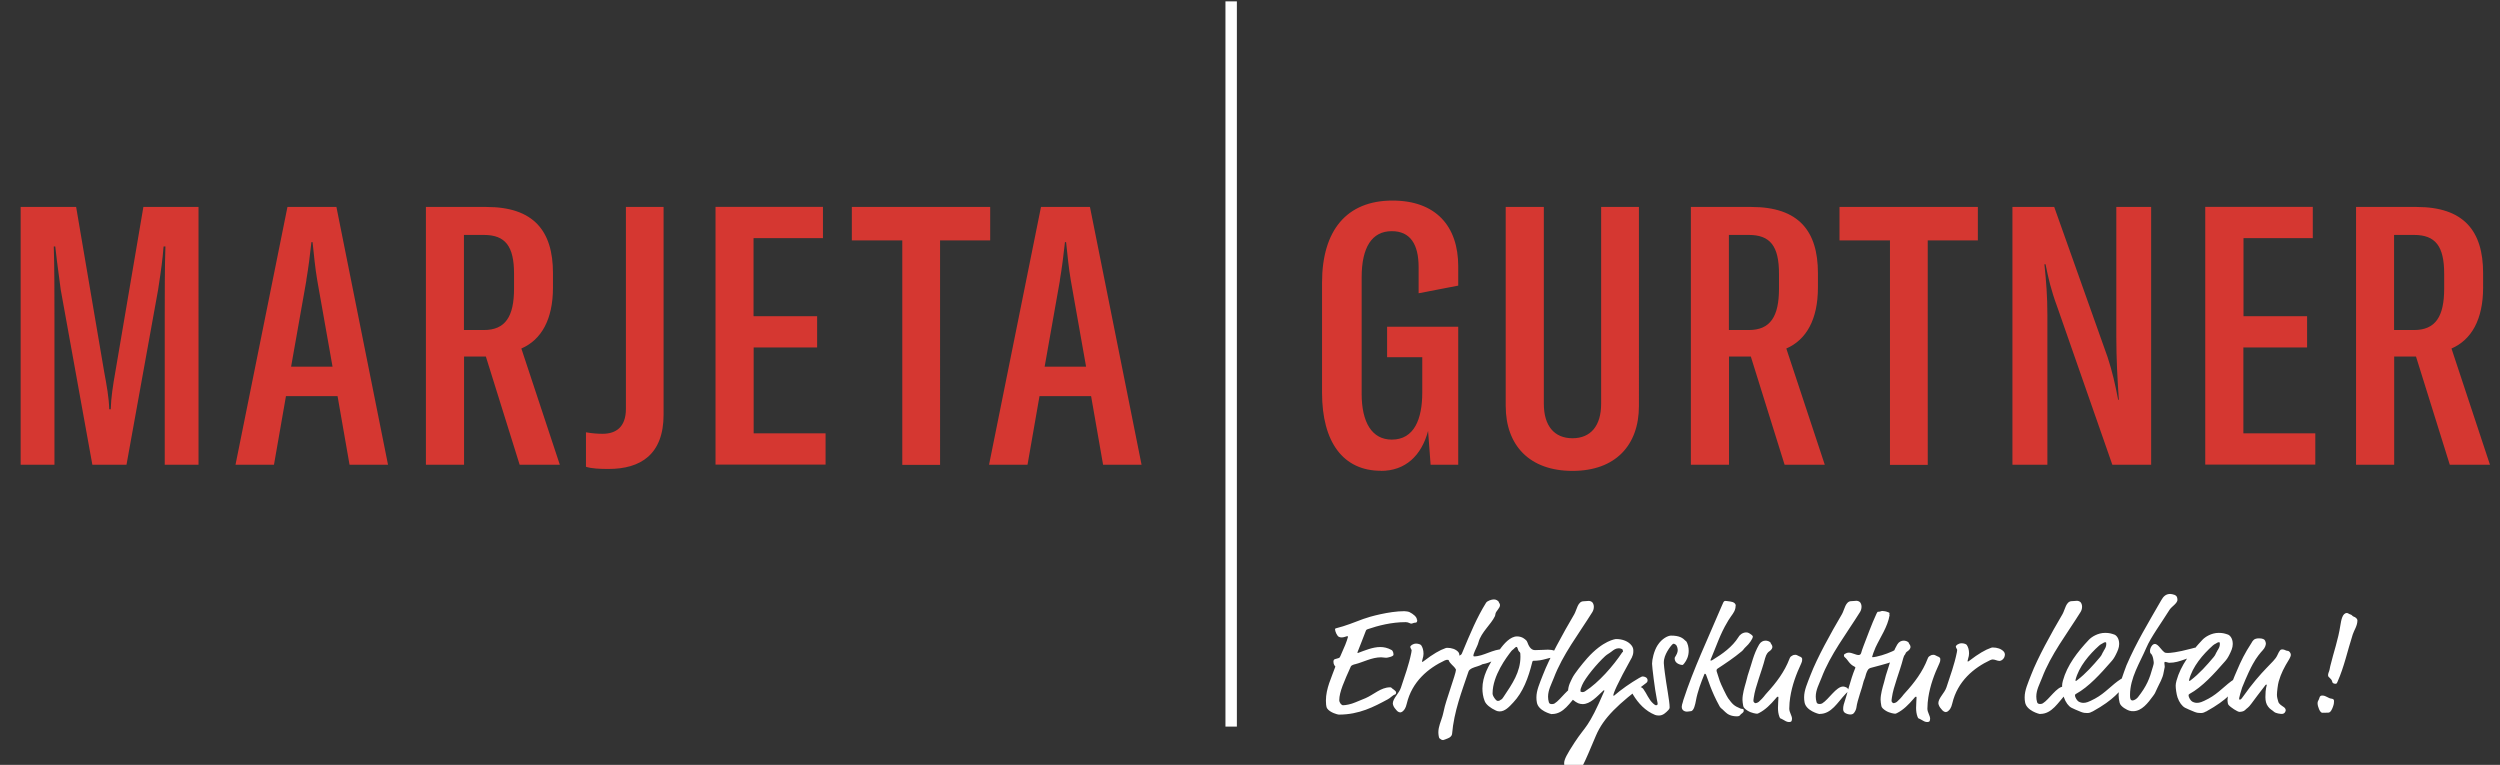 <?xml version="1.0" encoding="UTF-8"?>
<svg id="Layer_1" data-name="Layer 1" xmlns="http://www.w3.org/2000/svg" viewBox="0 0 219 67">
  <rect x="0" y="0" width="219" height="67" fill="#333333" stroke="none"/>
  <defs>
    <style>
      .cls-1 {
        fill: #fff;
      }

      .cls-2 {
        fill: none;
        stroke: #fff;
      }

      .cls-3 {
        fill: #d53731;
      }
    </style>
  </defs>
  <path class="cls-3" d="M4.77,40.71v-12.95c0-1.62,0-4.58-.06-6.17h.13c.03,.35,.22,1.88,.48,3.79l2.77,15.33h2.99l2.77-15.33c.29-1.91,.38-2.58,.48-3.79h.16c-.06,1.59-.06,4.55-.06,6.17v12.95h2.96V18.13h-4.83l-2.45,14.41c-.22,1.24-.38,2.29-.41,3.31h-.13c-.03-1.02-.22-2.07-.45-3.31l-2.45-14.41H1.81v22.58h2.96Zm29.22,0l-4.52-22.58h-4.29l-4.55,22.58h3.37l1.05-6.01h4.52l1.05,6.01h3.37Zm-7.16-16.16c.19-1.11,.32-2.16,.45-3.34h.1c.13,1.18,.22,2.23,.41,3.34l1.34,7.57h-3.63l1.34-7.57Zm22.21,16.16l-3.37-10.18c1.75-.76,2.77-2.54,2.77-5.34v-1.27c0-3.69-1.69-5.79-5.82-5.79h-5.31v22.58h3.34v-9.48h1.91l2.96,9.48h3.53Zm-8.4-20.13h1.75c1.88,0,2.64,.99,2.64,3.4v1.3c0,2.45-.76,3.63-2.64,3.63h-1.75v-8.33Zm17.5-2.45h-3.31v17.68c0,1.62-.89,2.19-2.04,2.19-.41,0-.89-.03-1.46-.13v3.02c.51,.16,1.21,.19,1.97,.19,2.83,0,4.83-1.27,4.83-4.77V18.13Zm7.87,12.31h5.57v-2.74h-5.57v-6.84h6.08v-2.74h-9.41v22.58h9.64v-2.74h-6.3v-7.54Zm8.61-12.31v2.93h4.42v19.66h3.31V21.06h4.39v-2.93h-12.12Zm25.38,22.58l-4.52-22.58h-4.29l-4.55,22.58h3.37l1.05-6.01h4.52l1.05,6.01h3.37Zm-7.16-16.16c.19-1.11,.32-2.16,.45-3.34h.1c.13,1.18,.22,2.23,.41,3.34l1.34,7.57h-3.63l1.34-7.57Zm28.12,16.7c2.16,0,3.56-1.34,4.14-3.5l.22,2.96h2.42v-12.09h-6.23v2.67h3.08v3.09c0,2.32-.7,4.13-2.67,4.13-1.75,0-2.64-1.53-2.64-4.01v-10.21c0-2.61,.89-4.04,2.64-4.04,1.62,0,2.35,1.15,2.35,3.15v2.29l3.47-.67v-1.69c0-3.53-1.97-5.76-5.76-5.76-4.01,0-6.17,2.61-6.17,7.19v9.64c0,4.33,1.85,6.84,5.15,6.84Zm10.94-5.69c0,3.44,2.07,5.69,5.85,5.69s5.82-2.26,5.82-5.69V18.13h-3.31v17.24c0,1.94-.92,3.02-2.51,3.02s-2.51-1.08-2.51-3.02V18.13h-3.34v17.43Zm27.95,5.15l-3.37-10.18c1.75-.76,2.77-2.54,2.77-5.34v-1.27c0-3.69-1.69-5.79-5.82-5.79h-5.31v22.58h3.34v-9.48h1.91l2.96,9.48h3.53Zm-8.4-20.13h1.75c1.88,0,2.64,.99,2.64,3.4v1.3c0,2.45-.76,3.63-2.64,3.63h-1.75v-8.33Zm9.69-2.45v2.93h4.42v19.66h3.31V21.06h4.39v-2.93h-12.12Zm18.21,22.58v-13.17c0-1.56-.1-2.86-.26-4.39h.1c.25,1.24,.48,2.26,1.02,3.72l4.83,13.84h3.4V18.13h-3.05v11.42c0,1.91,.1,3.66,.22,5.47h-.06c-.25-1.3-.51-2.48-.92-3.72l-4.68-13.17h-3.66v22.58h3.05Zm17.18-10.27h5.57v-2.74h-5.57v-6.84h6.07v-2.74h-9.42v22.58h9.64v-2.74h-6.3v-7.54Zm21.59,10.27l-3.37-10.18c1.75-.76,2.77-2.54,2.77-5.34v-1.27c0-3.69-1.69-5.79-5.82-5.79h-5.31v22.58h3.34v-9.48h1.91l2.96,9.48h3.53Zm-8.4-20.13h1.75c1.88,0,2.64,.99,2.64,3.4v1.3c0,2.45-.76,3.63-2.64,3.63h-1.75v-8.33Z"/>
  <path class="cls-1" d="M124.12,54.28c0-.24-.33-.5-.65-.66-.08-.04-.32-.08-.45-.08-1.32,0-3.06,.48-3.59,.68-.78,.29-1.55,.61-2.4,.82-.05,.01-.08,.03-.08,.09,0,.16,.16,.57,.34,.66,.08,.04,.17,.05,.25,.05,.19,0,.41-.11,.49-.11,.04,0,.05,.01,.05,.07-.11,.41-.29,.85-.66,1.67-.07,.15-.09,.16-.2,.19-.29,.08-.34,.09-.38,.16-.03,.04-.03,.11-.03,.16,0,.23,.13,.37,.17,.41-.34,.97-.83,1.91-.83,2.99,0,.17,.01,.54,.11,.68,.25,.37,.93,.54,1.02,.54,1.8,0,3.08-.69,4.29-1.34,.08-.04,.21-.13,.36-.26,.11-.09,.2-.15,.29-.17,.05-.01,.08-.08,.08-.17,0-.16-.36-.33-.41-.41-.03-.04-.08-.04-.13-.04-.79,0-1.44,.65-2.14,.95-.21,.09-.5,.2-.9,.37-.37,.16-.83,.25-1.07,.25-.15,0-.33-.24-.33-.45,0-.7,.44-1.67,1.01-2.94,.05-.12,.29-.19,.4-.21,.68-.17,1.44-.6,2.26-.6,.12,0,.28,.04,.44,.04,.11,0,.64-.11,.64-.26,0-.13-.03-.34-.17-.42-.34-.19-.68-.26-.99-.26-.66,0-1.35,.3-1.95,.52-.04,0-.05-.01-.05-.05,.25-.65,.49-1.22,.73-1.87,.04-.11,.08-.13,.16-.16,.94-.32,2.09-.62,3.34-.62,.25,0,.37,.13,.48,.13,.12,0,.21-.08,.33-.08,.15,0,.2-.05,.2-.25Zm.38,2.25c-.04-.07-.25-.15-.44-.15-.3,0-.52,.19-.52,.29,.01,.12,.12,.23,.12,.3,0,.03-.01,.09-.03,.21-.21,1.06-.58,2.05-.91,3.06-.16,.5-.71,.94-.71,1.39,.01,.16,.12,.37,.25,.5,.09,.11,.19,.26,.4,.28,.05,0,.17-.04,.24-.12,.09-.07,.24-.24,.33-.64,.46-1.95,1.89-3.12,3.34-3.8,.12-.05,.17-.05,.21-.05,.19,0,.4,.13,.6,.13,.11,0,.46-.17,.46-.58,0-.08-.04-.17-.09-.23-.23-.26-.6-.37-.97-.37-.04,0-.12,.01-.16,.03-.48,.16-1.11,.53-1.84,1.09-.11,.09-.16,.11-.17,.11-.04,0-.04-.01-.04-.05,0-.03,.01-.05,.05-.21,.05-.16,.08-.3,.08-.45,0-.32-.08-.56-.2-.74Zm6.81-3.79c-.12-.16-.28-.23-.45-.23-.19,0-.57,.12-.68,.29-.81,1.31-1.34,2.58-2.12,4.45-.07,.16-.25,.19-.3,.19-.25,0-.56-.19-.75-.19-.08,0-.19,.13-.19,.26,0,.09,.04,.21,.08,.32,.11,.32,.45,.49,.61,.77,.03,.04,.03,.05,.03,.09,0,.32-.93,2.82-1.05,3.51-.03,.17-.11,.44-.13,.53-.13,.46-.36,.91-.36,1.42,0,.2,.05,.49,.09,.52,.12,.08,.17,.16,.33,.16,.05,0,.26-.09,.41-.15,.2-.07,.36-.23,.37-.38,.17-1.99,.85-3.72,1.44-5.47,.03-.07,.05-.12,.12-.17,.24-.2,.56-.24,.86-.36,.24-.09,.17-.11,.32-.13,.6-.11,1.16-.45,1.72-.66l.15-.08c.15-.07,.34-.12,.34-.32,0-.08-.15-.25-.44-.25-.93,0-1.77,.64-2.57,.64-.04,0-.07-.01-.07-.07,0-.17,.24-.64,.3-.78,.08-.17,.11-.25,.15-.4,.24-.87,1.09-1.55,1.43-2.26,.03-.07,.04-.12,.05-.21,.04-.25,.4-.5,.4-.77,0-.08-.04-.17-.11-.26Zm2.47,3.49c-.04-.11-.08-.13-.19-.23-.23-.2-.49-.25-.7-.25-.58,0-1.14,.62-1.56,1.22-.13,.19-.13,.12-.32,.4-.61,.91-1.15,1.87-1.15,2.95,0,.33,.05,.73,.2,1.1,.12,.3,.49,.6,.99,.83,.08,.04,.2,.07,.32,.07,.46,0,.82-.38,1.19-.78,.85-.9,1.32-2.13,1.67-3.55,.03-.09,.05-.11,.16-.11,.09,0,.25,0,.52-.04,.34-.05,.73-.19,.99-.23,.09-.01,.12-.03,.15-.08,.04-.07,.37-.11,.37-.28,0-.21-.4-.34-.82-.34-.3,0-.61,.04-1.14,.04-.38,0-.56-.4-.68-.73Zm-.68,.87s.07,.05,.08,.15c.01,.07,.01,.23,.01,.28,0,1.34-.71,2.37-1.48,3.52-.11,.16-.13,.2-.23,.24-.05,.03-.12,.11-.25,.11-.04,0-.08,0-.12-.03-.12-.08-.28-.33-.32-.44-.04-.09-.04-.15-.04-.19,0-1.55,1.24-3.19,1.65-3.71,.07-.09,.2-.16,.25-.23,.07-.08,.15-.13,.2-.13s.09,.09,.13,.23c.01,.05,.04,.13,.11,.2Zm2.86,5.45c1.02,0,1.56-1.01,2.24-1.73,.13-.15,.26-.2,.26-.37,0-.21-.34-.3-.45-.3-.61,0-1.26,1.13-1.84,1.48-.07,.04-.15,.05-.23,.05-.12,0-.23-.04-.26-.16-.05-.17-.07-.33-.07-.49,0-.58,.29-1.09,.5-1.63,.78-2.06,2.17-3.84,3.38-5.78,.08-.13,.13-.29,.13-.46,0-.13-.03-.25-.11-.37-.07-.09-.21-.15-.34-.15-.15,0-.25,.03-.44,.03-.52,0-.6,.74-.82,1.13-1.01,1.72-2.18,3.84-2.75,5.32-.29,.75-.57,1.36-.57,1.97,0,.16,.01,.3,.04,.45,.13,.73,1.23,1.02,1.32,1.02Zm7.01-5.02c.09-.17,.11-.32,.11-.52,0-.16-.03-.3-.15-.46-.28-.37-.79-.57-1.36-.57-.05,0-1.14,.12-2.53,1.68-.46,.52-1.14,1.38-1.3,1.72-.13,.29-.38,.66-.38,1.23,0,.28,.03,.32,.09,.38,.24,.24,.52,.49,.79,.61,.12,.05,.26,.08,.4,.08,.66,0,1.23-.64,1.83-1.2,.01-.01,.03-.01,.04-.01s.03,.01,.03,.03v.03c-1.44,3.34-1.61,2.98-2.62,4.53-.66,1.02-.9,1.46-.9,1.79,0,.09,.01,.2,.04,.29,.07,.25,.44,.38,.69,.38,.5,0,.68-.04,.95-.56,.16-.29,.65-1.43,1.1-2.51,.68-1.6,1.97-2.79,4.42-4.63,.11-.08,.11-.2,.11-.23,0-.07-.03-.15-.08-.2-.08-.08-.23-.13-.34-.13-.07,0-.09,0-.32,.13-.77,.45-1.55,.99-2.21,1.56-.04,0-.05-.01-.05-.05,0-.15,.28-.9,1.65-3.36Zm-.85-.4c-.81,1.22-2.08,2.67-3.27,3.43-.11,.07-.2,.07-.26,.07-.05,0-.16-.05-.16-.11,0-.08,.08-.32,.16-.5,.28-.65,1.31-1.89,2.03-2.55,.19-.17,.29-.19,.56-.4,.19-.15,.37-.28,.61-.28,.08,0,.16,.01,.23,.04,.13,.05,.13,.09,.13,.13,0,.03,.03,.05,.03,.08s-.01,.05-.04,.09Zm5.56-.97c-.28-.29-.57-.48-1.3-.48-.25,0-.79,.24-1.18,.85-.32,.5-.48,1.26-.48,1.61,0,.26,.24,2.25,.42,3.12,.07,.33,.07,.36,.07,.41s-.05,.11-.13,.11c-.07,0-.13-.03-.26-.15-.4-.36-.56-.86-.86-1.27-.12-.16-.24-.19-.5-.19-.28,0-.48,.29-.48,.49,0,.04,.04,.13,.08,.2,.44,.73,1.06,1.42,1.93,1.77,.07,.03,.21,.05,.33,.05,.36,0,.6-.24,.83-.48,.05-.05,.11-.13,.11-.24,0-.54-.3-2.03-.42-3.02-.03-.17-.09-.77-.09-.85,0-.16,.01-.25,.03-.34,.11-.61,.71-1.36,.81-1.36,.11,0,.24,.09,.29,.19,.05,.09,.09,.25,.09,.36,0,.23-.11,.41-.23,.61-.03,.04-.04,.08-.04,.11,0,.2,.08,.33,.2,.42,.09,.08,.32,.17,.46,.17,.07,0,.08-.01,.19-.15,.19-.24,.38-.6,.38-1.1,0-.26-.07-.66-.25-.86Zm4.37-3.1c0-.19-.17-.33-.49-.37-.32-.04-.33-.05-.44-.05-.07,0-.15,.08-.21,.25l-.15,.34c-1.14,2.7-2.41,5.36-3.3,8.1-.01,.04-.03,.12-.05,.19-.05,.13-.09,.3-.09,.4,0,.4,.4,.42,.46,.42,.15,0,.23-.04,.33-.04,.28,0,.4-.64,.45-.91,.15-.82,.45-1.61,.74-2.32,.01-.04,.04-.05,.05-.05,.03,0,.07,.01,.11,.11,.17,.4,.42,1.38,1.18,2.75,.08,.13,.17,.2,.25,.26,.05,.04,.12,.11,.24,.23,.21,.21,.52,.38,1.02,.38,.17,0,.25-.04,.32-.15,.05-.08,.28-.16,.28-.33,0-.25-.12-.13-.28-.2-.58-.24-.7-.38-1.09-.91-.12-.16-.65-1.26-.73-1.51-.21-.69-.28-.82-.28-.91,0-.05,.01-.12,.09-.17,.7-.46,1.44-.95,2.12-1.52,.16-.13,.16-.21,.37-.4,.26-.23,.6-.69,.6-.89,0-.05-.07-.13-.24-.24-.17-.11-.24-.12-.36-.12s-.26,.04-.4,.13c-.09,.07-.17,.13-.26,.28-.54,.86-1.4,1.47-2.25,1.99-.07,.04-.12,.07-.16,.07-.03,0-.04-.01-.04-.04s.01-.07,.04-.12c.46-1.07,.81-2.18,1.43-3.2,.07-.11,.08-.17,.33-.52,.21-.29,.4-.54,.4-.93Zm3.07,3.27c-.07-.15-.32-.21-.45-.21-.21,0-.42,.09-.57,.34-.5,.86-.65,1.69-.93,2.49-.12,.34-.12,.48-.23,.83-.13,.45-.3,1.03-.3,1.51,0,.13,.03,.37,.07,.57,.03,.13,.16,.26,.4,.41,.33,.2,.74,.25,.79,.25s.07,0,.17-.05c.56-.28,1.03-.75,1.48-1.28,.05-.07,.13-.16,.19-.16,.04,0,.05,.04,.05,.08,0,.13-.04,.57-.04,.9,0,.26,.03,.53,.13,.79,.08,.2,.08,.09,.33,.25,.15,.09,.32,.2,.5,.2,.08,0,.15-.01,.19-.04,.05-.04,.08-.15,.08-.24,0-.29-.24-.56-.24-.89,0-.37,.04-.7,.08-.98,.16-1.05,.52-2.03,.97-2.99,.05-.12,.08-.17,.08-.38,0-.08-.05-.17-.26-.24-.09-.03-.21-.13-.32-.13s-.19,.01-.3,.08c-.16,.09-.17,.12-.24,.29-.42,1.1-1.15,2.08-1.97,2.97-.23,.24-.23,.34-.7,.77-.09,.08-.25,.13-.29,.13-.09,0-.19-.12-.19-.19s0-.13,.03-.3c.13-.97,.69-2.26,.99-3.44,.11-.41,.28-.56,.38-.62,.2-.13,.26-.28,.26-.38,0-.15-.11-.24-.15-.33Zm4.29,6.21c1.02,0,1.56-1.01,2.24-1.73,.13-.15,.26-.2,.26-.37,0-.21-.34-.3-.45-.3-.61,0-1.26,1.13-1.84,1.48-.07,.04-.15,.05-.23,.05-.12,0-.23-.04-.26-.16-.05-.17-.07-.33-.07-.49,0-.58,.29-1.09,.5-1.63,.78-2.06,2.17-3.84,3.38-5.78,.08-.13,.13-.29,.13-.46,0-.13-.03-.25-.11-.37-.07-.09-.21-.15-.34-.15-.15,0-.25,.03-.44,.03-.52,0-.6,.74-.82,1.13-1.01,1.72-2.18,3.84-2.75,5.32-.29,.75-.57,1.36-.57,1.97,0,.16,.01,.3,.04,.45,.13,.73,1.23,1.02,1.32,1.02Zm6.1-8.67c.01-.08,.01-.12,.01-.15,0-.04-.05-.07-.12-.09-.16-.07-.38-.11-.5-.11-.13,0-.16,.07-.37,.07-.05,0-.07,0-.15,.17-.45,.97-.81,2-1.13,2.81-.11,.28-.17,.48-.21,.62-.03,.12-.11,.19-.23,.19-.24,0-.57-.21-.86-.21-.12,0-.19,.03-.26,.07-.11,.05-.16,.08-.16,.17,0,.04,0,.11,.07,.16,.3,.25,.38,.6,.86,.83,.05,.03,.07,.05,.07,.08s-.01,.05-.03,.09c-.42,1.02-.66,2.17-.99,3.15-.04,.12-.05,.29-.05,.4,0,.12,.04,.24,.15,.32,.11,.08,.32,.15,.48,.15,.05,0,.15-.01,.2-.04,.19-.09,.32-.44,.33-.56,.08-.66,.53-1.79,.61-2.22,.03-.15,.11-.28,.15-.42,.05-.2,.12-.45,.23-.64,.05-.09,.13-.16,.25-.2,.28-.09,1.4-.34,2.05-.6,.24-.09,.24-.13,.6-.28,.29-.12,.44-.33,.44-.5,0-.16-.42-.34-.65-.34-.03,0-.08,.03-.15,.07-.44,.26-1.19,.54-1.77,.66-.13,.03-.29,.05-.33,.05-.03,0-.05-.01-.05-.04,0-.04,.17-.54,.3-.82,.42-.9,1.06-1.8,1.23-2.83Zm1.71,2.46c-.07-.15-.32-.21-.45-.21-.21,0-.42,.09-.57,.34-.5,.86-.65,1.69-.93,2.49-.12,.34-.12,.48-.23,.83-.13,.45-.3,1.03-.3,1.51,0,.13,.03,.37,.07,.57,.03,.13,.16,.26,.4,.41,.33,.2,.74,.25,.79,.25s.07,0,.17-.05c.56-.28,1.03-.75,1.48-1.28,.05-.07,.13-.16,.19-.16,.04,0,.05,.04,.05,.08,0,.13-.04,.57-.04,.9,0,.26,.03,.53,.13,.79,.08,.2,.08,.09,.33,.25,.15,.09,.32,.2,.5,.2,.08,0,.15-.01,.19-.04,.05-.04,.08-.15,.08-.24,0-.29-.24-.56-.24-.89,0-.37,.04-.7,.08-.98,.16-1.05,.52-2.03,.97-2.99,.05-.12,.08-.17,.08-.38,0-.08-.05-.17-.26-.24-.09-.03-.21-.13-.32-.13s-.19,.01-.3,.08c-.16,.09-.17,.12-.24,.29-.42,1.1-1.15,2.08-1.97,2.97-.23,.24-.23,.34-.7,.77-.09,.08-.25,.13-.29,.13-.09,0-.19-.12-.19-.19s0-.13,.03-.3c.13-.97,.69-2.26,.99-3.44,.11-.41,.28-.56,.38-.62,.2-.13,.26-.28,.26-.38,0-.15-.11-.24-.15-.33Zm5.07,.17c-.04-.07-.25-.15-.44-.15-.3,0-.52,.19-.52,.29,.01,.12,.12,.23,.12,.3,0,.03-.01,.09-.03,.21-.21,1.06-.58,2.05-.91,3.06-.16,.5-.71,.94-.71,1.39,.01,.16,.12,.37,.25,.5,.09,.11,.19,.26,.4,.28,.05,0,.17-.04,.24-.12,.09-.07,.24-.24,.33-.64,.46-1.95,1.89-3.12,3.34-3.8,.12-.05,.17-.05,.21-.05,.19,0,.4,.13,.6,.13,.11,0,.46-.17,.46-.58,0-.08-.04-.17-.09-.23-.23-.26-.6-.37-.97-.37-.04,0-.12,.01-.16,.03-.48,.16-1.11,.53-1.84,1.09-.11,.09-.16,.11-.17,.11-.04,0-.04-.01-.04-.05,0-.03,.01-.05,.05-.21,.05-.16,.08-.3,.08-.45,0-.32-.08-.56-.2-.74Zm6.44,6.04c1.02,0,1.56-1.01,2.24-1.73,.13-.15,.26-.2,.26-.37,0-.21-.34-.3-.45-.3-.61,0-1.26,1.13-1.84,1.48-.07,.04-.15,.05-.23,.05-.12,0-.23-.04-.26-.16-.05-.17-.07-.33-.07-.49,0-.58,.29-1.09,.5-1.63,.78-2.06,2.17-3.84,3.38-5.78,.08-.13,.13-.29,.13-.46,0-.13-.03-.25-.11-.37-.07-.09-.21-.15-.34-.15-.15,0-.25,.03-.44,.03-.52,0-.6,.74-.82,1.13-1.01,1.72-2.18,3.84-2.75,5.32-.29,.75-.57,1.36-.57,1.97,0,.16,.01,.3,.04,.45,.13,.73,1.23,1.02,1.32,1.02Zm4.56-.2c2.01-1.11,2.29-1.77,2.93-2.32,.07-.05,.07-.13,.07-.19,0-.04,.01-.05,.01-.17,0-.13-.19-.26-.26-.26-.05,0-.12,0-.26,.09-.79,.5-1.35,1.22-2.26,1.71-.6,.32-.79,.37-1.02,.37-.13,0-.26-.03-.41-.11-.12-.07-.32-.34-.32-.56,0-.04,.01-.07,.08-.11,1.13-.62,2.16-1.77,3.07-2.81,.19-.21,.29-.36,.42-.62,.16-.32,.3-.61,.3-.95,0-.53-.28-.77-.42-.82-.26-.09-.45-.15-.81-.15-.65,0-1.19,.36-1.42,.6-1.01,1.07-1.91,2.24-2.28,3.59-.05,.19-.07,.32-.07,.44,0,.25,.07,.75,.16,1.02,.15,.44,.4,.77,.66,.91,.09,.05,.56,.26,.85,.37,.21,.08,.34,.09,.5,.09,.17,0,.24,0,.48-.13Zm.99-5.31c-.17,.26-.12,.3-.32,.54-.6,.71-1.24,1.44-2.03,2.04-.04,.03-.07,.04-.09,.04-.01,0-.03-.01-.03-.07,.29-1.18,1.22-2.26,2.08-3.03,.13-.12,.12-.08,.26-.17,.12-.08,.2-.12,.28-.12s.08,.05,.08,.16c0,.24-.11,.41-.24,.61Zm6.46-4.5c0-.2-.05-.34-.25-.42-.15-.05-.28-.08-.38-.08-.37,0-.6,.21-.79,.56-1.14,1.99-2.16,3.65-3.04,5.69-.09,.21-.37,1.03-.41,1.15-.16,.46-.28,.95-.28,1.47,0,.21,.04,.44,.09,.66,.09,.37,.68,.64,.83,.69,.16,.05,.24,.05,.36,.05,.75,0,1.3-.73,1.73-1.32,.15-.2,.19-.26,.37-.68,.2-.45,.48-.85,.57-1.42,.05-.34,.09-.34,.09-.5,0-.09-.03-.2-.03-.28,0-.05,.01-.12,.05-.12,.11,0,.29,.08,.38,.08,.97,0,1.68-.54,2.69-.69,.07-.01,.12-.17,.12-.23,0-.11-.11-.25-.16-.29-.07-.05-.17-.08-.26-.08s-.11-.03-.16-.03c-.03,0-.16,.04-.3,.08-1.26,.34-1.89,.38-2.05,.38-.3,0-.32-.03-.69-.46-.13-.16-.29-.33-.46-.33-.23,0-.42,.37-.42,.6,0,.08,.01,.2,.07,.24,.21,.16,.26,.75,.26,.83,0,.07-.04,.2-.08,.34-.29,1.05-.54,1.68-1.31,2.66-.09,.12-.32,.28-.46,.28-.21,0-.23-.19-.23-.48,0-1.51,.86-2.81,1.43-4.14,.38-.9,1.32-2.18,2.03-3.32,.19-.3,.7-.56,.7-.9Zm2.5,9.81c2.01-1.11,2.29-1.77,2.93-2.32,.07-.05,.07-.13,.07-.19,0-.04,.01-.05,.01-.17,0-.13-.19-.26-.26-.26-.05,0-.12,0-.26,.09-.79,.5-1.35,1.22-2.26,1.71-.6,.32-.79,.37-1.02,.37-.13,0-.26-.03-.41-.11-.12-.07-.32-.34-.32-.56,0-.04,.01-.07,.08-.11,1.13-.62,2.16-1.77,3.07-2.81,.19-.21,.29-.36,.42-.62,.16-.32,.3-.61,.3-.95,0-.53-.28-.77-.42-.82-.26-.09-.45-.15-.81-.15-.65,0-1.19,.36-1.42,.6-1.01,1.07-1.91,2.24-2.28,3.59-.05,.19-.07,.32-.07,.44,0,.25,.07,.75,.16,1.02,.15,.44,.4,.77,.66,.91,.09,.05,.56,.26,.85,.37,.21,.08,.34,.09,.5,.09,.17,0,.24,0,.48-.13Zm.99-5.31c-.17,.26-.12,.3-.32,.54-.6,.71-1.24,1.44-2.03,2.04-.04,.03-.07,.04-.09,.04-.01,0-.03-.01-.03-.07,.29-1.18,1.22-2.26,2.08-3.03,.13-.12,.12-.08,.26-.17,.12-.08,.2-.12,.28-.12s.08,.05,.08,.16c0,.24-.11,.41-.24,.61Zm1.71,1.75c-.23,.52-.6,1.42-.65,1.8-.04,.29-.16,.38-.16,.79,0,.15,.04,.32,.09,.38,.17,.21,.79,.61,.95,.61,.12,0,.38-.03,.49-.15,.19-.2,.29-.19,.57-.58,.32-.45,.68-.9,1.22-1.61,.04-.05,.05-.05,.08-.05s.04,.03,.04,.05c0,.04-.12,.26-.12,1.05,0,.33,.07,.61,.23,.82,.17,.24,.33,.29,.52,.46,.16,.15,.58,.19,.69,.19,.25,0,.34-.23,.34-.32,0-.13-.09-.23-.2-.3-.09-.07-.42-.24-.46-.48-.03-.13-.11-.33-.11-.57,0-.26,.08-.93,.16-1.19,.2-.68,.45-1.18,.93-1.96,.07-.11,.13-.29,.13-.34,0-.16-.12-.34-.26-.36-.21-.01-.28-.13-.48-.13-.17,0-.23,.04-.46,.54-.29,.62-1.27,1.15-3.06,3.69-.09,.13-.15,.17-.23,.17-.04,0-.04-.08-.04-.13,0-.04,.17-.69,.26-.93,.44-1.09,.75-1.72,.94-2.06,.33-.61,.7-1.03,.85-1.19,.23-.24,.29-.48,.29-.62,0-.07-.04-.17-.07-.24-.05-.12-.23-.2-.53-.2-.2,0-.36,.04-.46,.13-.12,.11-.11,.13-.21,.29-.58,.89-.89,1.52-1.28,2.44Zm10.23-4.77c-.11-.03-.12-.15-.29-.19-.12-.03-.19-.12-.29-.12-.4,0-.5,.64-.57,1.06-.2,1.31-.58,2.32-.89,3.6-.05,.23-.05,.33-.15,.57-.04,.11-.04,.15-.04,.24,0,.19,.3,.23,.37,.57,.01,.07,.09,.16,.28,.16,.09,0,.12-.04,.17-.16,.6-1.35,.87-2.7,1.34-4.16,.12-.38,.41-.75,.41-1.24,0-.12-.16-.28-.34-.33Zm-1.89,7.2c-.36-.03-.49-.28-.86-.28-.24,0-.23,.23-.28,.32-.09,.16-.12,.23-.12,.37,0,.24,.2,.82,.41,.82,.32,0,.42-.01,.52-.01,.21,0,.33-.28,.42-.52,.09-.25,.09-.38,.09-.5,0-.09-.04-.19-.19-.2Z"/>
  <line class="cls-2" x1="107.85" y1=".12" x2="107.85" y2="63.65"/>
</svg>